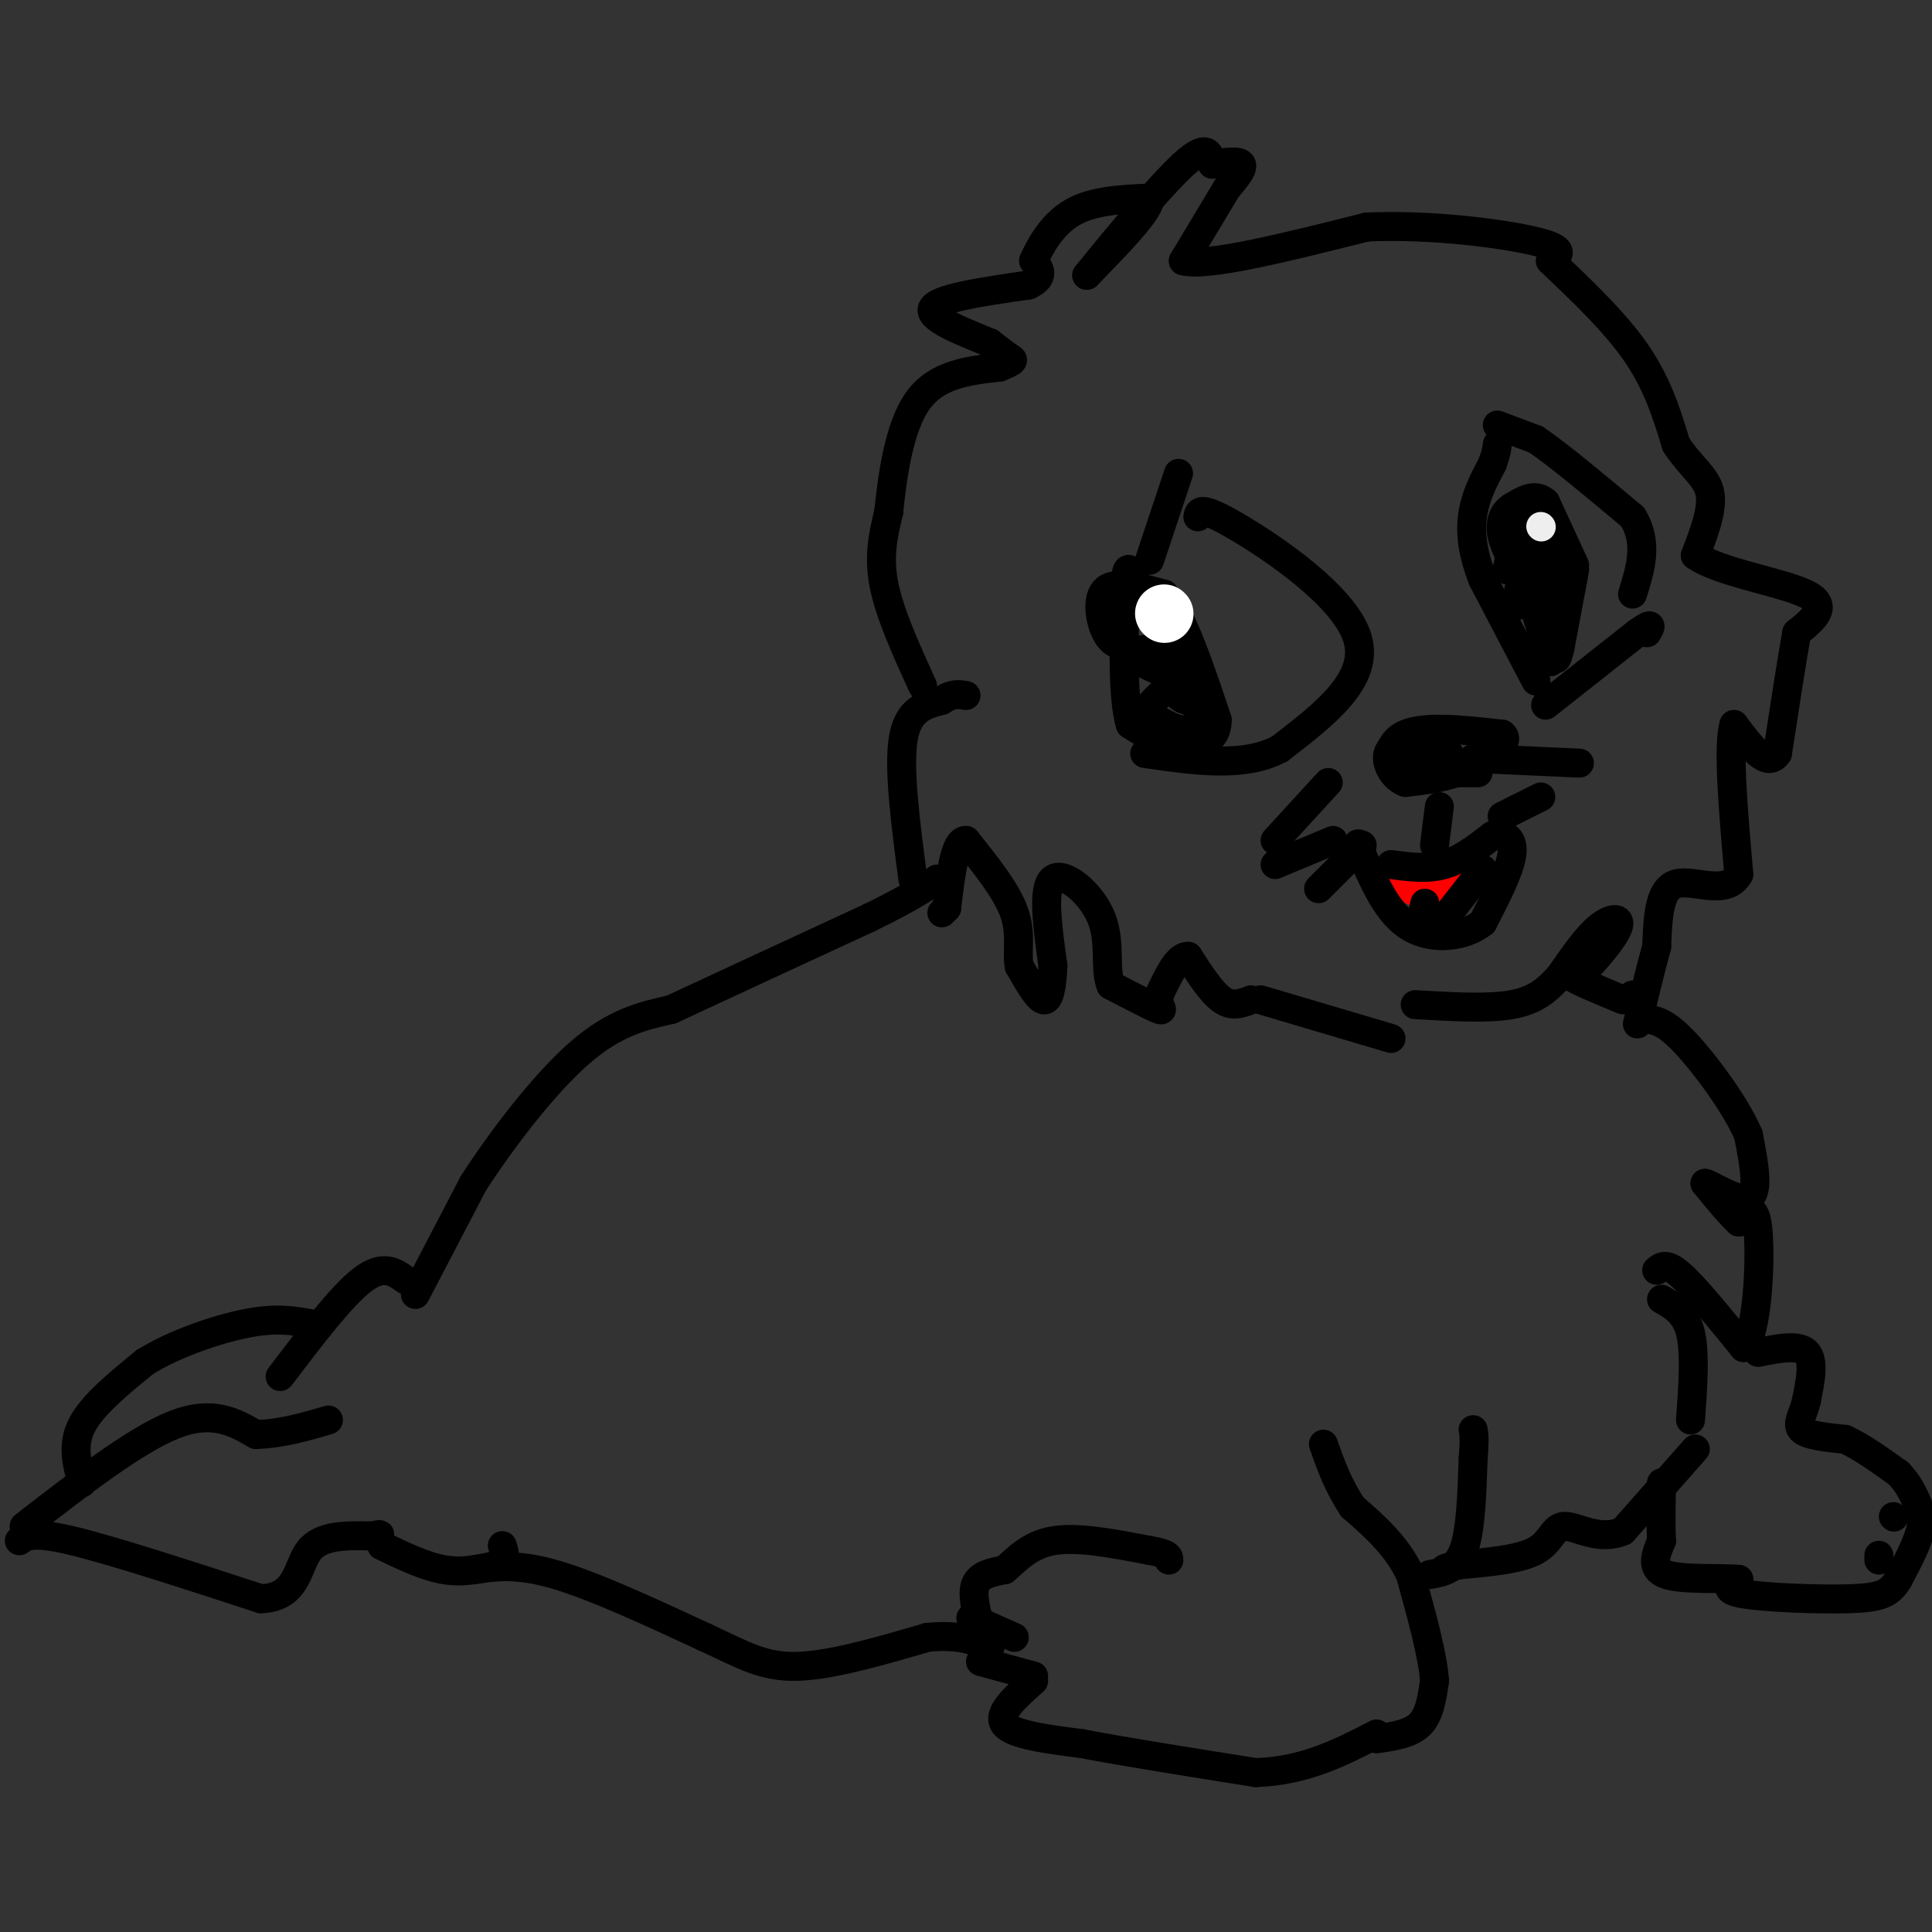 <svg viewBox='0 0 400 400' version='1.1' xmlns='http://www.w3.org/2000/svg' xmlns:xlink='http://www.w3.org/1999/xlink'><rect x="0" y="0" width="400" height="400" fill="#333333" stroke="none"/><g fill='none' stroke='#000000' stroke-width='6' stroke-linecap='round' stroke-linejoin='round'><path d='M86,268c0.000,0.000 12.000,-23.000 12,-23'/><path d='M98,245c5.911,-9.178 14.689,-20.622 22,-27c7.311,-6.378 13.156,-7.689 19,-9'/><path d='M139,209c10.000,-4.667 25.500,-11.833 41,-19'/><path d='M180,190c9.167,-4.500 11.583,-6.250 14,-8'/><path d='M58,285c6.333,-8.333 12.667,-16.667 17,-20c4.333,-3.333 6.667,-1.667 9,0'/><path d='M17,307c-1.083,-3.917 -2.167,-7.833 0,-12c2.167,-4.167 7.583,-8.583 13,-13'/><path d='M30,282c6.111,-3.800 14.889,-6.800 21,-8c6.111,-1.200 9.556,-0.600 13,0'/><path d='M5,316c11.500,-8.917 23.000,-17.833 31,-21c8.000,-3.167 12.500,-0.583 17,2'/><path d='M53,297c5.333,-0.167 10.167,-1.583 15,-3'/><path d='M4,319c1.333,-1.000 2.667,-2.000 11,0c8.333,2.000 23.667,7.000 39,12'/><path d='M54,331c7.711,-0.222 7.489,-6.778 10,-10c2.511,-3.222 7.756,-3.111 13,-3'/><path d='M77,318c2.333,-0.500 1.667,-0.250 1,0'/><path d='M79,320c4.500,2.167 9.000,4.333 13,5c4.000,0.667 7.500,-0.167 11,-1'/><path d='M103,324c2.000,-0.833 1.500,-2.417 1,-4'/><path d='M98,325c4.500,-0.667 9.000,-1.333 17,1c8.000,2.333 19.500,7.667 31,13'/><path d='M146,339c7.844,3.622 11.956,6.178 19,6c7.044,-0.178 17.022,-3.089 27,-6'/><path d='M192,339c6.667,-0.667 9.833,0.667 13,2'/><path d='M203,337c-0.917,-3.500 -1.833,-7.000 -1,-9c0.833,-2.000 3.417,-2.500 6,-3'/><path d='M208,325c2.267,-1.889 4.933,-5.111 10,-6c5.067,-0.889 12.533,0.556 20,2'/><path d='M238,321c4.000,0.667 4.000,1.333 4,2'/><path d='M201,335c0.000,0.000 9.000,4.000 9,4'/><path d='M203,344c0.000,0.000 11.000,3.000 11,3'/><path d='M214,348c-3.833,3.417 -7.667,6.833 -6,9c1.667,2.167 8.833,3.083 16,4'/><path d='M224,361c8.667,1.667 22.333,3.833 36,6'/><path d='M260,367c10.167,-0.333 17.583,-4.167 25,-8'/><path d='M285,360c3.500,-0.500 7.000,-1.000 9,-3c2.000,-2.000 2.500,-5.500 3,-9'/><path d='M297,348c-0.333,-5.167 -2.667,-13.583 -5,-22'/><path d='M292,326c-2.833,-6.000 -7.417,-10.000 -12,-14'/><path d='M280,312c-3.000,-4.500 -4.500,-8.750 -6,-13'/><path d='M296,326c2.750,-0.500 5.500,-1.000 7,-5c1.500,-4.000 1.750,-11.500 2,-19'/><path d='M305,302c0.333,-4.167 0.167,-5.083 0,-6'/><path d='M344,269c2.500,1.417 5.000,2.833 6,7c1.000,4.167 0.500,11.083 0,18'/><path d='M351,300c0.000,0.000 -15.000,17.000 -15,17'/><path d='M336,317c-4.869,2.143 -9.542,-1.000 -12,-1c-2.458,0.000 -2.702,3.143 -6,5c-3.298,1.857 -9.649,2.429 -16,3'/><path d='M302,324c-3.167,0.667 -3.083,0.833 -3,1'/><path d='M343,263c1.000,-0.833 2.000,-1.667 5,1c3.000,2.667 8.000,8.833 13,15'/><path d='M361,279c2.867,-2.911 3.533,-17.689 3,-24c-0.533,-6.311 -2.267,-4.156 -4,-2'/><path d='M360,253c-1.833,-1.667 -4.417,-4.833 -7,-8'/><path d='M353,245c0.911,0.000 6.689,4.000 9,3c2.311,-1.000 1.156,-7.000 0,-13'/><path d='M362,235c-2.533,-6.022 -8.867,-14.578 -13,-19c-4.133,-4.422 -6.067,-4.711 -8,-5'/><path d='M341,211c-1.833,-1.667 -2.417,-3.333 -3,-5'/></g>
<g fill='none' stroke='#ff0000' stroke-width='6' stroke-linecap='round' stroke-linejoin='round'><path d='M301,183c0.000,0.000 -7.000,2.000 -7,2'/><path d='M294,185c-2.333,-0.578 -4.667,-3.022 -5,-4c-0.333,-0.978 1.333,-0.489 3,0'/></g>
<g fill='none' stroke='#000000' stroke-width='6' stroke-linecap='round' stroke-linejoin='round'><path d='M234,134c-1.844,-0.244 -3.689,-0.489 -5,-3c-1.311,-2.511 -2.089,-7.289 0,-9c2.089,-1.711 7.044,-0.356 12,1'/><path d='M241,123c3.833,4.500 7.417,15.250 11,26'/><path d='M252,149c0.111,5.333 -5.111,5.667 -9,5c-3.889,-0.667 -6.444,-2.333 -9,-4'/><path d='M234,150c-1.667,-5.500 -1.333,-17.250 -1,-29'/><path d='M233,121c0.167,-5.000 1.083,-3.000 2,-1'/><path d='M239,136c3.417,2.500 6.833,5.000 6,5c-0.833,0.000 -5.917,-2.500 -11,-5'/><path d='M234,136c-0.022,-1.400 5.422,-2.400 8,-1c2.578,1.400 2.289,5.200 2,9'/><path d='M244,144c1.238,1.512 3.333,0.792 4,2c0.667,1.208 -0.095,4.345 -2,5c-1.905,0.655 -4.952,-1.173 -8,-3'/><path d='M238,148c-1.000,-1.167 0.500,-2.583 2,-4'/></g>
<g fill='none' stroke='#ffffff' stroke-width='12' stroke-linecap='round' stroke-linejoin='round'><path d='M241,127c0.000,0.000 0.100,0.100 0.1,0.1'/></g>
<g fill='none' stroke='#000000' stroke-width='6' stroke-linecap='round' stroke-linejoin='round'><path d='M320,146c0.000,0.000 19.000,-15.000 19,-15'/><path d='M339,131c3.500,-2.500 2.750,-1.250 2,0'/><path d='M318,141c0.000,0.000 -11.000,-21.000 -11,-21'/><path d='M307,120c-2.333,-5.933 -2.667,-10.267 -2,-14c0.667,-3.733 2.333,-6.867 4,-10'/><path d='M309,96c0.833,-2.333 0.917,-3.167 1,-4'/><path d='M310,88c0.000,0.000 8.000,3.000 8,3'/><path d='M318,91c4.667,3.167 12.333,9.583 20,16'/><path d='M338,107c3.333,5.333 1.667,10.667 0,16'/><path d='M326,118c0.000,0.000 -3.000,16.000 -3,16'/><path d='M323,134c-0.667,3.000 -0.833,2.500 -1,2'/><path d='M326,117c0.000,0.000 -6.000,-13.000 -6,-13'/><path d='M320,104c-2.167,-2.000 -4.583,-0.500 -7,1'/><path d='M313,105c-1.756,1.044 -2.644,3.156 -2,6c0.644,2.844 2.822,6.422 5,10'/><path d='M316,121c1.667,4.333 3.333,10.167 5,16'/><path d='M321,137c0.667,-2.000 -0.167,-15.000 -1,-28'/><path d='M320,109c-1.622,-0.800 -5.178,11.200 -6,15c-0.822,3.800 1.089,-0.600 3,-5'/><path d='M317,119c0.867,-3.133 1.533,-8.467 1,-10c-0.533,-1.533 -2.267,0.733 -4,3'/><path d='M314,112c-1.000,1.500 -1.500,3.750 -2,6'/></g>
<g fill='none' stroke='#eeeeee' stroke-width='6' stroke-linecap='round' stroke-linejoin='round'><path d='M319,109c0.000,0.000 0.100,0.100 0.1,0.1'/></g>
<g fill='none' stroke='#000000' stroke-width='6' stroke-linecap='round' stroke-linejoin='round'><path d='M189,182c-1.500,-11.417 -3.000,-22.833 -2,-29c1.000,-6.167 4.500,-7.083 8,-8'/><path d='M195,145c2.167,-1.500 3.583,-1.250 5,-1'/><path d='M191,142c-3.417,-7.500 -6.833,-15.000 -8,-21c-1.167,-6.000 -0.083,-10.500 1,-15'/><path d='M184,106c0.733,-7.133 2.067,-17.467 6,-23c3.933,-5.533 10.467,-6.267 17,-7'/><path d='M207,76c3.267,-1.400 2.933,-1.400 2,-2c-0.933,-0.600 -2.467,-1.800 -4,-3'/><path d='M205,71c-4.178,-1.800 -12.622,-4.800 -12,-7c0.622,-2.200 10.311,-3.600 20,-5'/><path d='M213,59c3.500,-1.667 2.250,-3.333 1,-5'/><path d='M214,54c1.222,-2.867 3.778,-7.533 8,-10c4.222,-2.467 10.111,-2.733 16,-3'/><path d='M238,41c0.500,2.167 -6.250,9.083 -13,16'/><path d='M225,57c1.889,-2.356 13.111,-16.244 19,-22c5.889,-5.756 6.444,-3.378 7,-1'/><path d='M251,34c2.556,-0.378 5.444,-0.822 6,0c0.556,0.822 -1.222,2.911 -3,5'/><path d='M254,39c-2.000,3.333 -5.500,9.167 -9,15'/><path d='M245,54c4.833,1.333 21.417,-2.833 38,-7'/><path d='M283,47c13.556,-0.600 28.444,1.400 35,3c6.556,1.600 4.778,2.800 3,4'/><path d='M321,54c3.844,3.733 11.956,11.067 17,18c5.044,6.933 7.022,13.467 9,20'/><path d='M347,92c3.089,4.756 6.311,6.644 7,10c0.689,3.356 -1.156,8.178 -3,13'/><path d='M351,115c4.733,3.444 18.067,5.556 23,8c4.933,2.444 1.467,5.222 -2,8'/><path d='M372,131c-1.000,5.500 -2.500,15.250 -4,25'/><path d='M368,156c-2.167,3.167 -5.583,-1.417 -9,-6'/><path d='M359,150c-1.333,4.167 -0.167,17.583 1,31'/><path d='M360,181c-2.556,4.689 -9.444,0.911 -13,2c-3.556,1.089 -3.778,7.044 -4,13'/><path d='M343,196c-1.333,4.833 -2.667,10.417 -4,16'/><path d='M336,207c-4.833,-2.000 -9.667,-4.000 -11,-5c-1.333,-1.000 0.833,-1.000 3,-1'/><path d='M328,201c2.190,-2.071 6.167,-6.750 7,-9c0.833,-2.250 -1.476,-2.071 -4,0c-2.524,2.071 -5.262,6.036 -8,10'/><path d='M323,202c-2.578,2.889 -5.022,5.111 -10,6c-4.978,0.889 -12.489,0.444 -20,0'/><path d='M261,207c0.000,0.000 27.000,8.000 27,8'/><path d='M259,207c-1.917,0.750 -3.833,1.500 -6,0c-2.167,-1.500 -4.583,-5.250 -7,-9'/><path d='M246,198c-2.167,-0.167 -4.083,3.917 -6,8'/><path d='M240,206c-0.489,2.133 1.289,3.467 0,3c-1.289,-0.467 -5.644,-2.733 -10,-5'/><path d='M230,204c-1.405,-3.250 0.083,-8.875 -2,-14c-2.083,-5.125 -7.738,-9.750 -10,-8c-2.262,1.750 -1.131,9.875 0,18'/><path d='M218,200c-0.222,4.667 -0.778,7.333 -2,7c-1.222,-0.333 -3.111,-3.667 -5,-7'/><path d='M211,200c-0.556,-2.867 0.556,-6.533 -1,-11c-1.556,-4.467 -5.778,-9.733 -10,-15'/><path d='M200,174c-2.333,-0.167 -3.167,6.917 -4,14'/><path d='M196,188c0.000,0.000 -1.000,1.000 -1,1'/><path d='M364,280c4.167,-0.833 8.333,-1.667 10,0c1.667,1.667 0.833,5.833 0,10'/><path d='M374,290c-0.622,2.800 -2.178,4.800 -1,6c1.178,1.200 5.089,1.600 9,2'/><path d='M382,298c3.333,1.500 7.167,4.250 11,7'/><path d='M393,305c2.667,2.667 3.833,5.833 5,9'/><path d='M398,314c0.000,3.667 -2.500,8.333 -5,13'/><path d='M393,327c-1.738,2.940 -3.583,3.792 -10,4c-6.417,0.208 -17.405,-0.226 -22,-1c-4.595,-0.774 -2.798,-1.887 -1,-3'/><path d='M360,327c-3.444,-0.378 -11.556,0.178 -15,-1c-3.444,-1.178 -2.222,-4.089 -1,-7'/><path d='M344,319c-0.167,-3.167 -0.083,-7.583 0,-12'/><path d='M389,322c0.000,0.000 0.000,1.000 0,1'/><path d='M392,314c0.000,0.000 0.100,0.100 0.1,0.1'/><path d='M273,184c0.000,0.000 9.000,-9.000 9,-9'/><path d='M264,179c0.000,0.000 12.000,-5.000 12,-5'/><path d='M264,174c0.000,0.000 11.000,-12.000 11,-12'/><path d='M288,179c3.750,0.500 7.500,1.000 11,0c3.500,-1.000 6.750,-3.500 10,-6'/><path d='M309,173c2.711,-0.667 4.489,0.667 4,4c-0.489,3.333 -3.244,8.667 -6,14'/><path d='M307,191c-3.822,3.067 -10.378,3.733 -15,1c-4.622,-2.733 -7.311,-8.867 -10,-15'/><path d='M282,177c-1.667,-2.833 -0.833,-2.417 0,-2'/><path d='M298,167c0.000,0.000 -1.000,8.000 -1,8'/><path d='M306,160c0.000,0.000 -16.000,0.000 -16,0'/><path d='M290,160c-3.156,-1.778 -3.044,-6.222 1,-8c4.044,-1.778 12.022,-0.889 20,0'/><path d='M311,152c2.133,1.422 -2.533,4.978 -7,7c-4.467,2.022 -8.733,2.511 -13,3'/><path d='M291,162c-3.222,-1.133 -4.778,-5.467 -3,-7c1.778,-1.533 6.889,-0.267 12,1'/><path d='M305,157c0.000,0.000 22.000,1.000 22,1'/><path d='M311,169c0.000,0.000 8.000,-4.000 8,-4'/><path d='M307,180c0.000,0.000 -7.000,9.000 -7,9'/><path d='M300,189c-2.200,2.022 -4.200,2.578 -5,2c-0.800,-0.578 -0.400,-2.289 0,-4'/><path d='M238,116c0.000,0.000 6.000,-18.000 6,-18'/><path d='M248,107c0.244,-1.200 0.489,-2.400 8,2c7.511,4.400 22.289,14.400 25,23c2.711,8.600 -6.644,15.800 -16,23'/><path d='M265,155c-7.333,4.000 -17.667,2.500 -28,1'/></g>
</svg>